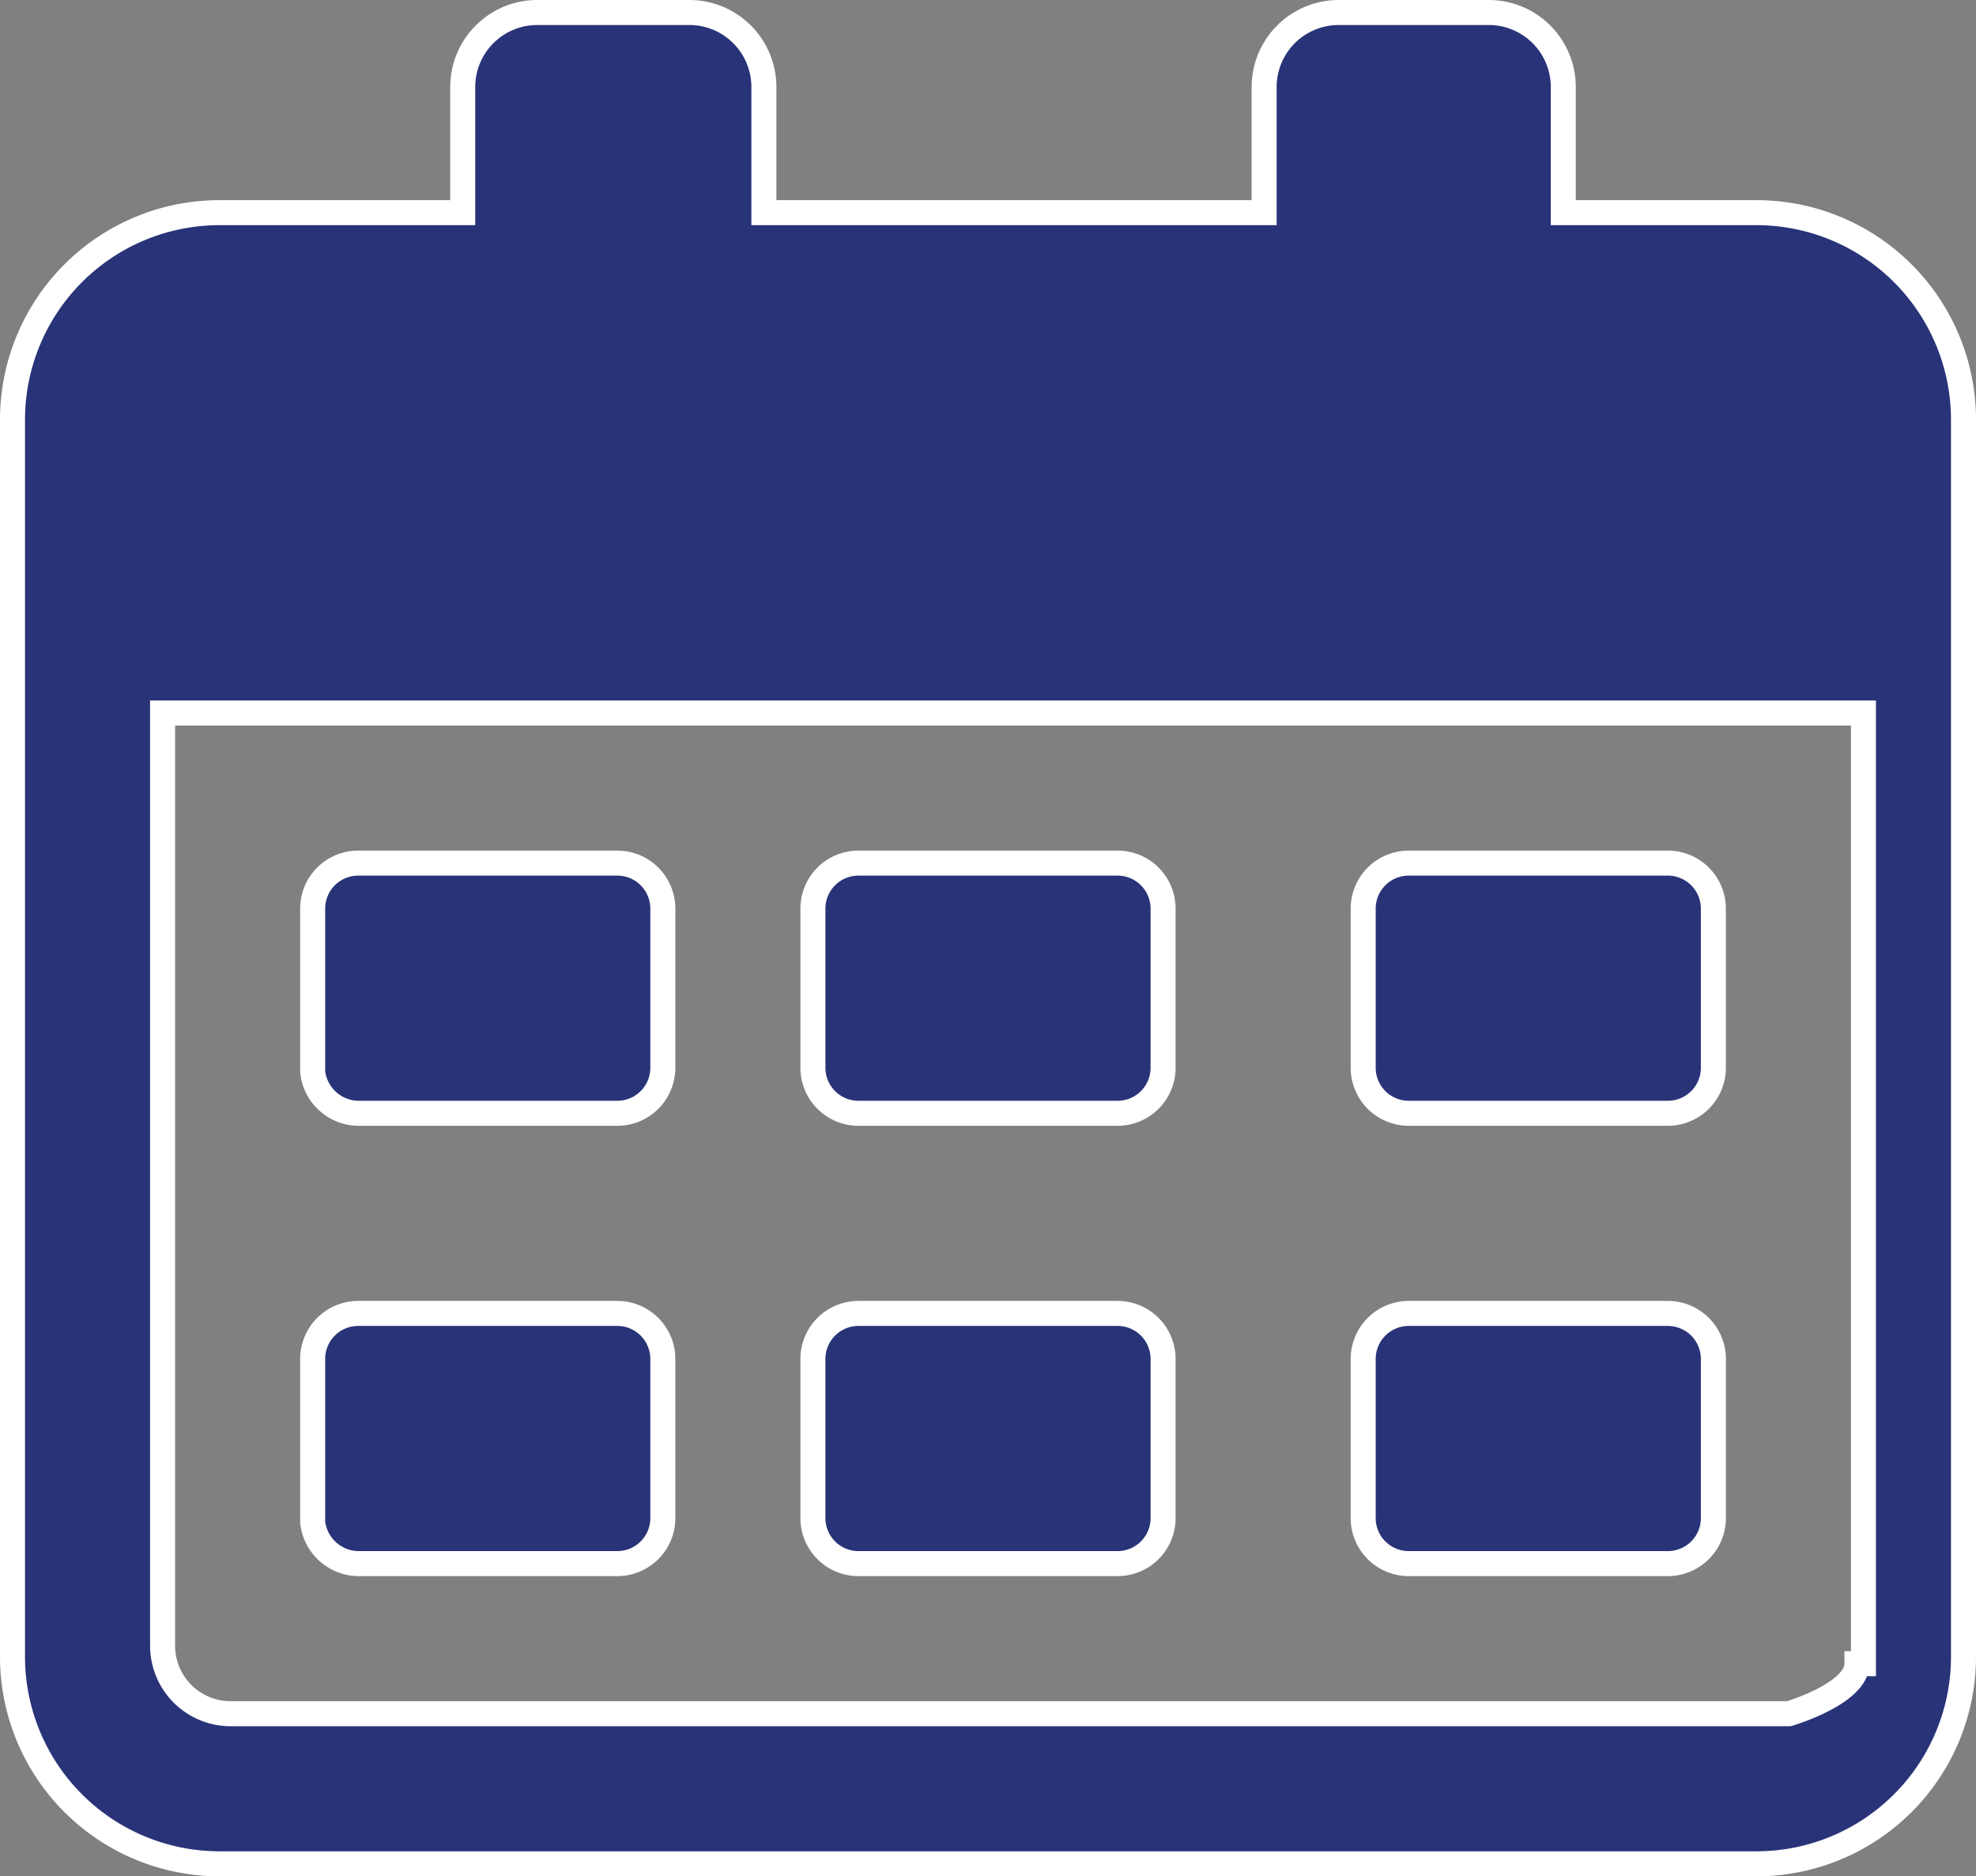 <svg xmlns="http://www.w3.org/2000/svg" viewBox="0 0 39.5 37.5"><rect x="0" y="0" width="39.5" height="37.5" fill="#808080" stroke="none"/><defs><style>.e82ecf05-32ed-42f5-a952-8ebec0e3fc9a{fill:#293378;stroke:#fff;stroke-miterlimit:10;stroke-width:0.5px;}</style></defs><g id="b990295a-e949-4aa6-a12c-1f2f8c7ecd92" data-name="Capa 2"><g id="bd538906-25c5-4490-8c8b-366dd67530cf" data-name="Submenús"><path class="e82ecf05-32ed-42f5-a952-8ebec0e3fc9a" d="M7.15,22.25h5.19a.91.91,0,0,0,.91-.91V18.16a.91.91,0,0,0-.91-.91H7.16a.91.91,0,0,0-.91.91v3.26A.93.93,0,0,0,7.15,22.25Z"/><path class="e82ecf05-32ed-42f5-a952-8ebec0e3fc9a" d="M35.12,4.25H31.25V1.74A1.49,1.49,0,0,0,29.76.25h-3a1.49,1.49,0,0,0-1.49,1.49V4.25h-10V1.74A1.49,1.49,0,0,0,13.76.25h-3A1.49,1.49,0,0,0,9.25,1.74V4.25H4.38A4.14,4.14,0,0,0,.25,8.38V33.12a4.14,4.14,0,0,0,4.13,4.13H35.12a4.14,4.14,0,0,0,4.13-4.13V8.38A4.14,4.14,0,0,0,35.12,4.25Zm2,29c0,.6-1.36,1-1.36,1H4.61a1.36,1.36,0,0,1-1.36-1.36V14.25h34v19Z"/><path class="e82ecf05-32ed-42f5-a952-8ebec0e3fc9a" d="M17.16,22.25h5.18a.91.91,0,0,0,.91-.91V18.16a.91.91,0,0,0-.91-.91H17.16a.91.91,0,0,0-.91.91v3.18A.91.91,0,0,0,17.16,22.25Z"/><path class="e82ecf05-32ed-42f5-a952-8ebec0e3fc9a" d="M28.16,22.25h5.18a.91.91,0,0,0,.91-.91V18.16a.91.91,0,0,0-.91-.91H28.16a.91.91,0,0,0-.91.91v3.18A.91.91,0,0,0,28.16,22.25Z"/><path class="e82ecf05-32ed-42f5-a952-8ebec0e3fc9a" d="M7.15,31.25h5.19a.91.91,0,0,0,.91-.91V27.16a.91.91,0,0,0-.91-.91H7.16a.91.91,0,0,0-.91.91v3.26A.93.93,0,0,0,7.15,31.25Z"/><path class="e82ecf05-32ed-42f5-a952-8ebec0e3fc9a" d="M17.16,31.25h5.18a.91.91,0,0,0,.91-.91V27.16a.91.91,0,0,0-.91-.91H17.16a.91.91,0,0,0-.91.91v3.18A.91.91,0,0,0,17.16,31.25Z"/><path class="e82ecf05-32ed-42f5-a952-8ebec0e3fc9a" d="M28.16,31.25h5.18a.91.91,0,0,0,.91-.91V27.16a.91.91,0,0,0-.91-.91H28.16a.91.91,0,0,0-.91.91v3.18A.91.91,0,0,0,28.16,31.25Z"/></g></g></svg>